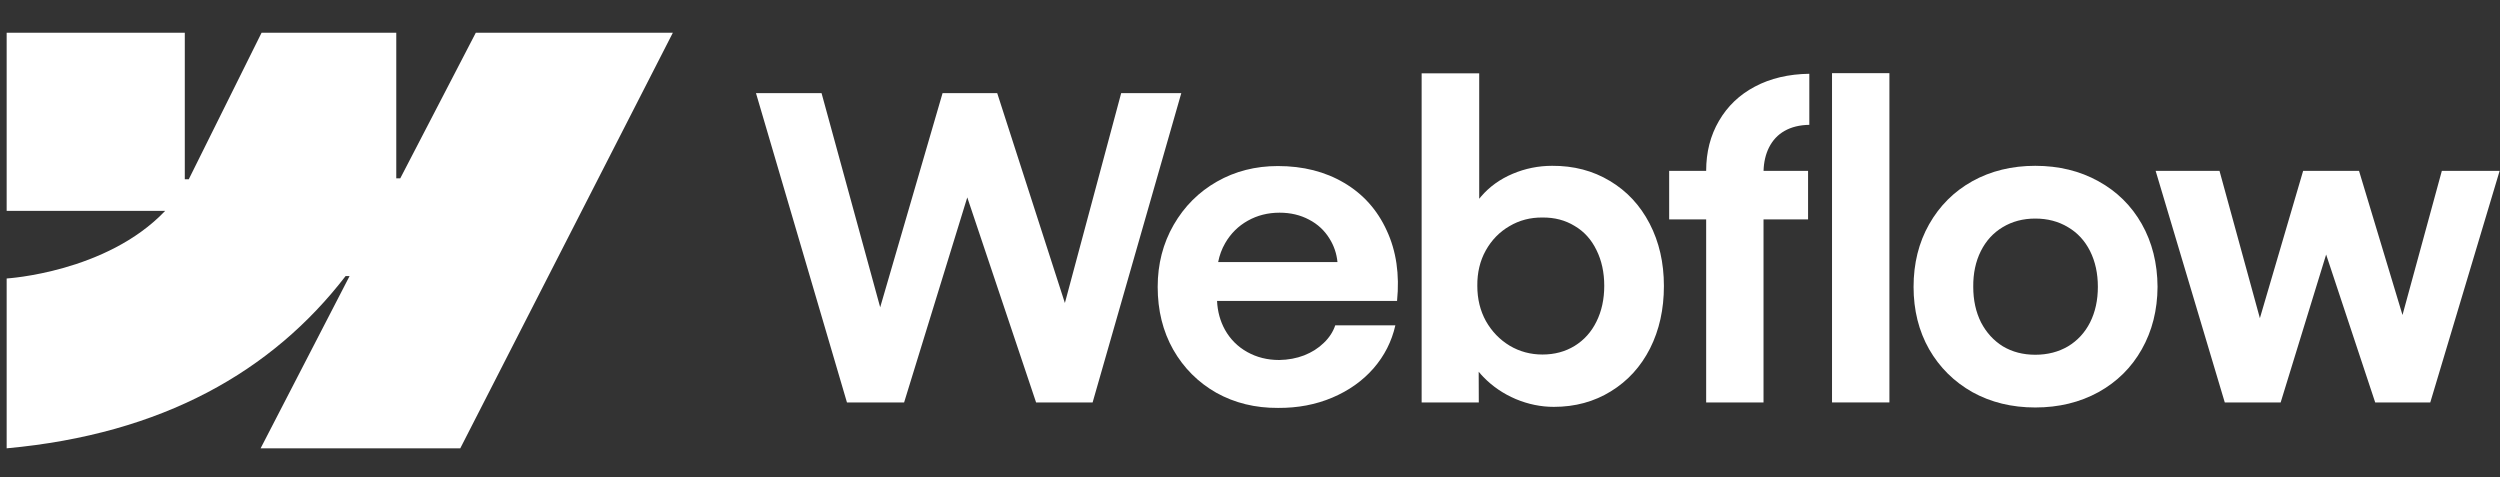 <?xml version="1.0" encoding="UTF-8"?>
<svg width="110" height="21" viewBox="0 0 110 21" fill="none" xmlns="http://www.w3.org/2000/svg">
  <rect x="0" y="0" width="110" height="21" fill="#333333" stroke="none"/>
  <g clipPath="url(#clip0_4951_12452)">
    <path fillRule="evenodd" clipRule="evenodd" d="M29.605 1.441L20.252 19.726H11.467L15.381 12.148H15.206C11.976 16.34 7.158 19.099 0.293 19.726V12.253C0.293 12.253 4.685 11.993 7.267 9.279H0.293V1.441H8.131V7.888L8.306 7.887L11.509 1.441H17.436V7.847L17.612 7.846L20.935 1.441H29.605Z" fill="white"/>
    <path d="M80.609 17.707H83.134V3.219H80.609V17.707Z" fill="white"/>
    <path fillRule="evenodd" clipRule="evenodd" d="M66.694 17.559C67.243 17.788 67.8 17.902 68.368 17.902C69.304 17.902 70.143 17.674 70.882 17.217C71.622 16.761 72.195 16.133 72.602 15.331C73.009 14.524 73.212 13.608 73.212 12.585C73.212 11.562 73.003 10.646 72.584 9.839C72.165 9.032 71.582 8.406 70.836 7.962C70.09 7.512 69.243 7.29 68.293 7.296C67.689 7.296 67.11 7.413 66.555 7.648C66.001 7.882 65.538 8.215 65.168 8.646C65.14 8.679 65.112 8.712 65.085 8.746V3.228H62.552V17.707H65.067L65.062 16.355C65.127 16.435 65.196 16.512 65.27 16.589C65.671 17.002 66.145 17.325 66.694 17.559ZM69.283 15.22C68.87 15.473 68.398 15.599 67.868 15.599C67.344 15.599 66.863 15.47 66.426 15.211C65.988 14.946 65.64 14.585 65.381 14.129C65.128 13.673 65.002 13.155 65.002 12.576C64.996 11.996 65.119 11.479 65.372 11.023C65.631 10.56 65.979 10.203 66.417 9.95C66.854 9.691 67.338 9.565 67.868 9.571C68.398 9.565 68.87 9.688 69.283 9.941C69.702 10.187 70.022 10.542 70.245 11.004C70.472 11.46 70.587 11.984 70.587 12.576C70.587 13.168 70.472 13.692 70.245 14.148C70.022 14.604 69.702 14.961 69.283 15.22Z" fill="white"/>
    <path d="M33.263 4.097H36.148L38.728 13.521L41.473 4.097H43.877L46.855 13.332L49.332 4.097H51.977L48.075 17.707H45.588L42.56 8.685L39.781 17.707H37.266L33.263 4.097Z" fill="white"/>
    <path fillRule="evenodd" clipRule="evenodd" d="M56.236 17.948C55.232 17.954 54.326 17.732 53.518 17.282C52.717 16.826 52.085 16.194 51.623 15.387C51.166 14.579 50.938 13.658 50.938 12.622C50.938 11.617 51.173 10.708 51.641 9.894C52.11 9.081 52.745 8.446 53.546 7.99C54.347 7.534 55.241 7.306 56.227 7.306C57.337 7.306 58.307 7.552 59.14 8.045C59.978 8.538 60.604 9.238 61.017 10.144C61.436 11.044 61.587 12.076 61.47 13.242H53.55C53.572 13.706 53.688 14.128 53.897 14.508C54.132 14.927 54.458 15.254 54.877 15.488C55.297 15.723 55.765 15.84 56.283 15.84C56.677 15.834 57.044 15.766 57.383 15.636C57.722 15.501 58.009 15.319 58.243 15.091C58.483 14.863 58.653 14.604 58.751 14.314H61.396C61.236 15.023 60.915 15.655 60.434 16.209C59.953 16.758 59.349 17.186 58.622 17.495C57.895 17.803 57.099 17.954 56.236 17.948ZM53.907 10.699C53.759 10.956 53.656 11.234 53.599 11.531H58.849C58.811 11.156 58.695 10.813 58.502 10.505C58.28 10.141 57.978 9.861 57.596 9.663C57.214 9.46 56.782 9.358 56.301 9.358C55.79 9.358 55.324 9.475 54.905 9.71C54.486 9.944 54.153 10.274 53.907 10.699Z" fill="white"/>
    <path d="M75.071 7.518C75.071 6.692 75.259 5.959 75.635 5.318C76.011 4.67 76.538 4.168 77.216 3.81C77.9 3.447 78.698 3.259 79.61 3.246V5.493C79.185 5.499 78.821 5.589 78.519 5.761C78.224 5.928 77.996 6.171 77.835 6.492C77.688 6.787 77.608 7.129 77.596 7.518H79.555V9.654H77.595V17.707H75.071V9.654H73.443V7.518H75.071Z" fill="white"/>
    <path fillRule="evenodd" clipRule="evenodd" d="M89.551 17.929C88.521 17.929 87.6 17.704 86.786 17.254C85.979 16.798 85.344 16.169 84.882 15.368C84.425 14.561 84.197 13.645 84.197 12.622C84.197 11.593 84.425 10.674 84.882 9.867C85.344 9.053 85.979 8.421 86.786 7.971C87.6 7.521 88.521 7.296 89.551 7.296C90.586 7.296 91.511 7.521 92.325 7.971C93.144 8.421 93.782 9.05 94.239 9.857C94.695 10.665 94.926 11.586 94.932 12.622C94.926 13.645 94.695 14.561 94.239 15.368C93.788 16.169 93.154 16.798 92.334 17.254C91.514 17.704 90.586 17.929 89.551 17.929ZM89.551 15.609C90.093 15.609 90.574 15.485 90.993 15.239C91.412 14.986 91.736 14.635 91.964 14.185C92.192 13.729 92.306 13.208 92.306 12.622C92.306 12.03 92.192 11.506 91.964 11.05C91.736 10.594 91.412 10.243 90.993 9.996C90.574 9.743 90.093 9.617 89.551 9.617C89.014 9.617 88.537 9.743 88.118 9.996C87.705 10.243 87.384 10.594 87.156 11.05C86.928 11.506 86.817 12.03 86.823 12.622C86.823 13.208 86.937 13.729 87.165 14.185C87.4 14.635 87.72 14.986 88.127 15.239C88.54 15.485 89.014 15.609 89.551 15.609Z" fill="white"/>
    <path d="M97.658 7.518H94.848L97.89 17.707H100.349L102.35 11.2L104.509 17.707H106.932L109.984 7.518H107.441L105.71 13.86L103.797 7.518H101.338L99.435 14L97.658 7.518Z" fill="white"/>
  </g>
  <defs>
    <clipPath id="clip0_4951_12452">
      <rect width="109.707" height="19.3" fill="white" transform="translate(0.293 0.933)"/>
    </clipPath>
  </defs>
</svg> 